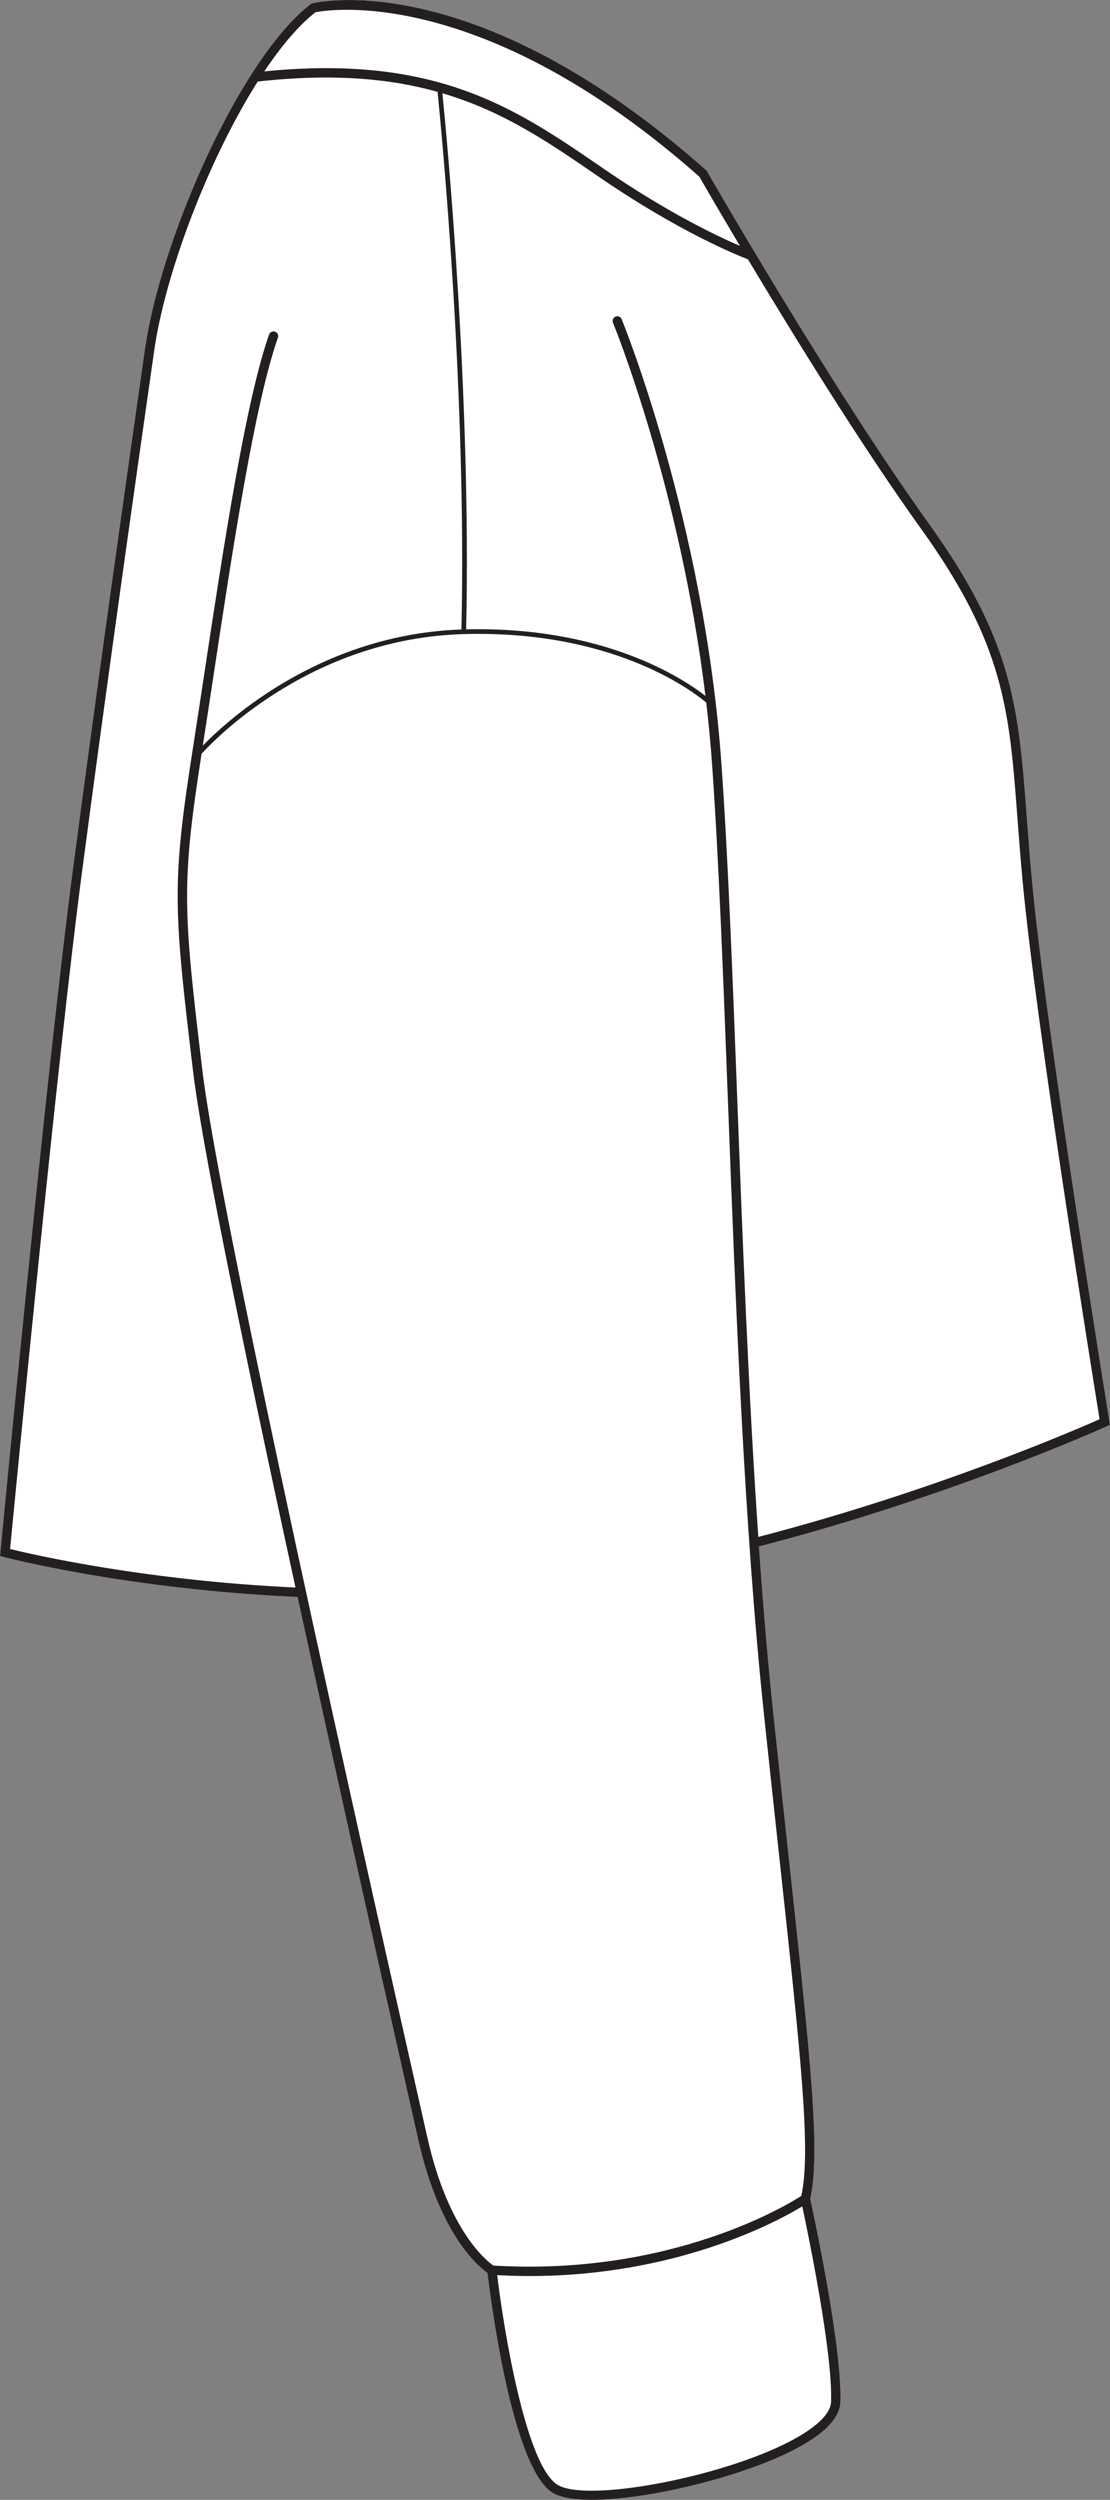 <?xml version="1.0" encoding="UTF-8"?><svg id="Layer_2" xmlns="http://www.w3.org/2000/svg" viewBox="0 0 236.4 532.16"><rect x="0" y="0" width="236.4" height="532.16" fill="#808080" stroke="none"/><defs><style>.cls-1{fill:#231f20;}.cls-2{fill:#fff;}</style></defs><g id="_902"><path class="cls-2" d="M235.71,303.63c-.33.15-33.06,14.98-74.07,25.57.86,12.28,1.86,24.25,3.06,35.6,1.2,11.34,2.3,21.49,3.29,30.6,4.66,43.07,6.81,62.91,4.57,72.67.67,3.06,6.87,31.76,6.42,43.32-.12,3.32-3.33,6.66-9.54,9.94-10.93,5.78-31.25,10.83-43.42,10.83-3.72,0-6.67-.47-8.37-1.53-8.7-5.46-13.26-41.96-13.83-46.78-2.01-1.4-10.22-8.19-14.77-28.46-.41-1.83-1.05-4.64-1.86-8.26-9.34-41.36-17.28-77.1-23.82-107.17-36.14-1.61-62.29-8.43-62.55-8.5l-.82-.21.08-.85c.09-1.02,9.81-102.6,15.39-144.92,5.68-43.14,12.24-89.06,15.39-111.12,2.41-16.92,11.92-41.71,22.67-58.52.02-.02.03-.05.04-.07,4.12-6.43,8.42-11.69,12.57-14.88l.17-.13.2-.05c1.4-.34,34.87-7.89,83.87,35.5l.12.11.08.14c.26.46,26.49,46.09,47.25,75,18.04,25.13,19.1,39.24,20.86,62.6.31,4.19.64,8.52,1.09,13.34,2.96,31.87,16.36,114.33,16.5,115.16l.12.75-.69.32Z"/><path class="cls-1" d="M236.4,303.31l-.12-.75c-.14-.83-13.54-83.29-16.5-115.16-.45-4.82-.78-9.15-1.09-13.34-1.76-23.36-2.82-37.47-20.86-62.6-20.76-28.91-46.99-74.54-47.25-75l-.08-.14-.12-.11C101.38-7.18,67.91.37,66.51.71l-.2.05-.17.13c-4.15,3.19-8.45,8.45-12.57,14.88-.01.02-.02.05-.04.07-10.75,16.81-20.26,41.6-22.67,58.52-3.15,22.06-9.71,67.98-15.39,111.12C9.89,227.8.17,329.38.08,330.4l-.08.85.82.21c.26.07,26.41,6.89,62.55,8.5,6.54,30.07,14.48,65.81,23.82,107.17.81,3.62,1.45,6.43,1.86,8.26,4.55,20.27,12.76,27.06,14.77,28.46.57,4.82,5.13,41.32,13.83,46.78,1.7,1.06,4.65,1.53,8.37,1.53,12.17,0,32.49-5.05,43.42-10.83,6.21-3.28,9.42-6.62,9.54-9.94.45-11.56-5.75-40.26-6.42-43.32,2.24-9.76.09-29.6-4.57-72.67-.99-9.11-2.09-19.26-3.29-30.6-1.2-11.35-2.2-23.32-3.06-35.6,41.01-10.59,73.74-25.42,74.07-25.57l.69-.32ZM67.18,2.61c2.83-.56,35.51-5.89,81.75,34.99.55.96,3.81,6.61,8.66,14.75-4.71-2.02-15.2-6.98-28.57-16.12l-1.28-.88c-17.89-12.26-34.83-23.83-71.45-20.15,3.59-5.37,7.3-9.78,10.89-12.59ZM2.15,329.74c.96-9.98,10-103.79,15.3-144,5.68-43.13,12.24-89.04,15.39-111.1,2.37-16.58,11.6-40.79,22.05-57.28,15.94-1.78,28.14-.65,38.3,2.19.77,7.66,6.23,63.69,5.08,114.45-29.56,1.02-49.33,18.83-55.08,24.72.75-4.81,1.53-9.9,2.32-15.15,4.09-27,8.73-57.59,13.68-71.69.18-.52-.09-1.09-.61-1.27-.52-.19-1.09.09-1.28.61-5.01,14.27-9.66,44.97-13.77,72.05-.82,5.42-1.62,10.69-2.39,15.63-4.56,29.16-4.24,34.02,0,69.35,1.67,13.91,8.97,50.67,21.79,109.69-32.08-1.48-56.12-7.05-60.78-8.2ZM176.99,511.32c-.1,2.48-3.11,5.4-8.48,8.24-14.77,7.81-43.63,13.24-49.8,9.37-6.67-4.18-11.37-32.56-12.82-44.61,2.32.12,4.6.19,6.82.19,31.58,0,52.94-11.67,58.15-14.83,1.32,6.18,6.52,31.35,6.13,41.64ZM162.71,365.01c1.2,11.34,2.3,21.5,3.29,30.61,4.61,42.6,6.75,62.34,4.65,71.84-3.06,1.96-27.88,17.08-65.57,14.82-1.31-.9-9.57-7.23-14.08-27.33-.41-1.83-1.05-4.64-1.86-8.26-28.01-124.08-43.49-197.65-46.02-218.68-4.15-34.56-4.5-39.77-.19-67.56,3.92-4.25,24.27-24.58,55.85-25.47,31.23-.87,48.14,11.67,51.63,14.57.51,4.34.93,8.76,1.25,13.26,1.41,19.93,2.36,44.88,3.36,71.3,1.61,42.44,3.43,90.54,7.69,130.9ZM161.5,327.17c-2.11-30.74-3.35-63.33-4.48-93.14-1.01-26.43-1.95-51.4-3.37-71.36-3.65-51.61-21.08-94.3-21.25-94.72-.21-.52-.8-.76-1.31-.55s-.75.8-.54,1.31c.16.38,14.27,34.98,19.69,79.43-4.93-3.83-21.72-14.85-50.96-14.17,1.12-49.99-4.15-105.06-5.06-114.12,12.9,3.81,22.5,10.37,32.39,17.15l1.28.88c16.87,11.54,29.27,16.51,31.4,17.32,9.62,16.06,24.27,39.83,36.91,57.42,17.72,24.68,18.76,38.57,20.49,61.59.32,4.2.65,8.54,1.1,13.37,2.81,30.3,15.03,106.11,16.39,114.54-4.92,2.18-35.3,15.36-72.68,25.05Z"/></g></svg>
